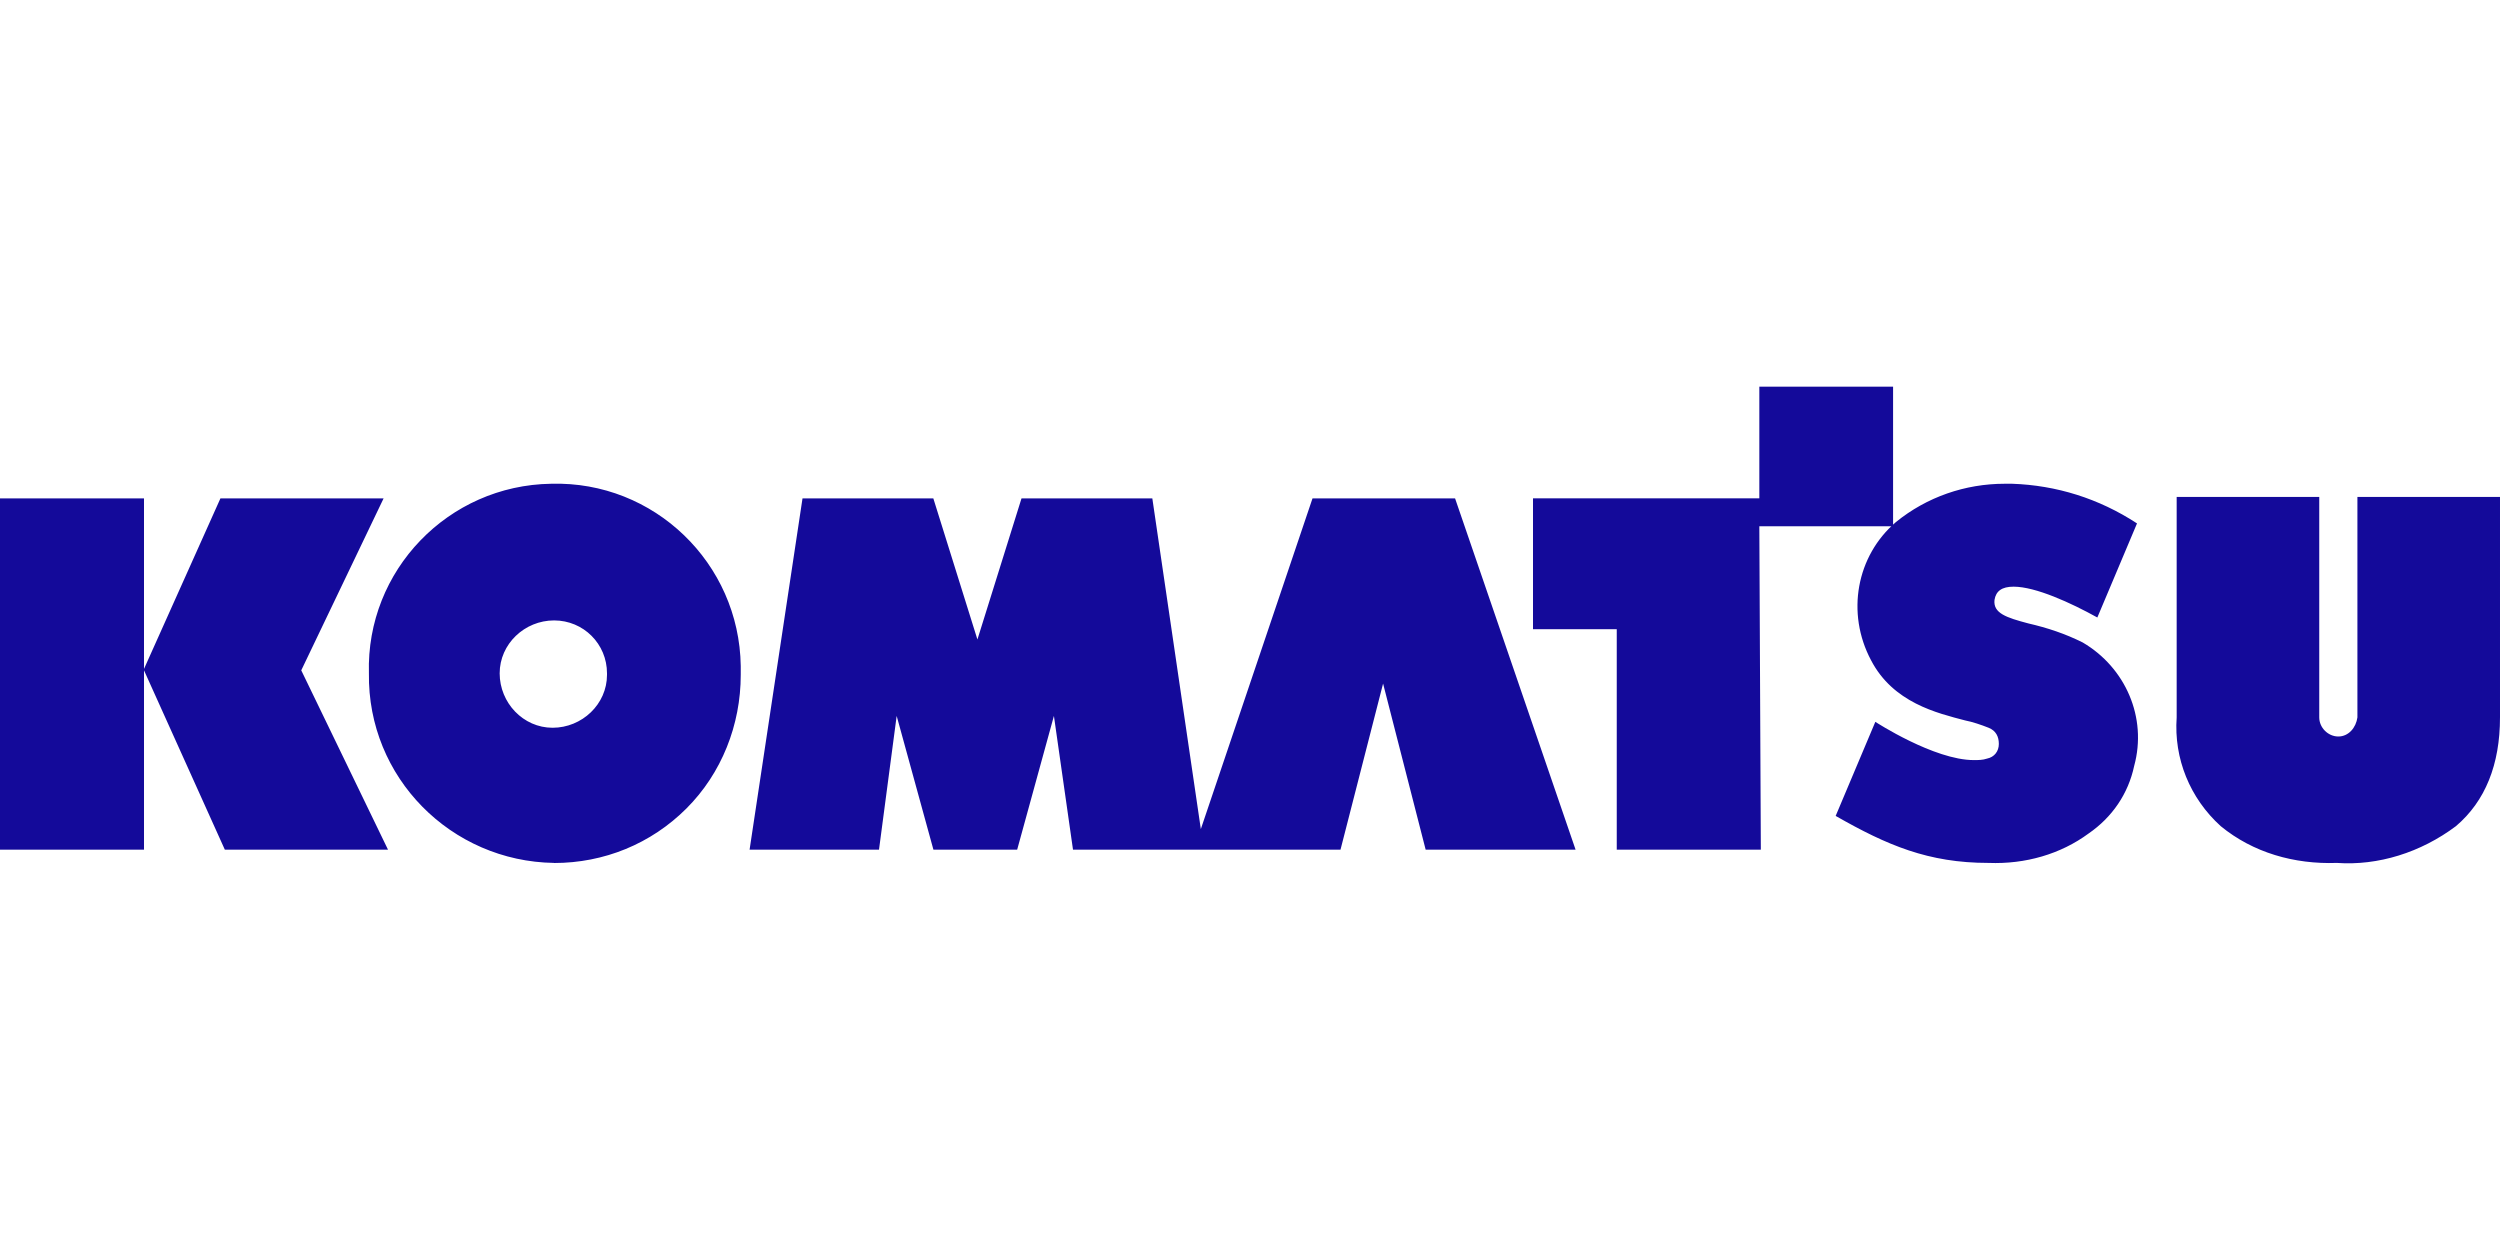 <svg xmlns="http://www.w3.org/2000/svg" id="Layer_2" viewBox="0 0 300 150"><defs><style>      .cls-1 {        fill: none;      }      .cls-2 {        fill: #140a9a;      }    </style></defs><g id="Layer_1-2" data-name="Layer_1"><path class="cls-2" d="M280.42,103.55c-5.11.18-10.05-1.23-13.93-4.41-3.7-3.35-5.64-8.11-5.29-13.05v-26.46h17.11v26.46c0,1.23,1.06,2.29,2.29,2.29s2.12-1.06,2.29-2.29v-26.46h17.11v26.46c0,5.64-1.76,10.05-5.29,13.05-4.23,3.17-9.35,4.76-14.29,4.41ZM66.49,103.55c-12.35-.18-22.4-10.23-22.22-22.75-.35-12.35,9.52-22.57,21.87-22.75,12.35-.35,22.57,9.52,22.75,21.87v1.06c0,6-2.29,11.82-6.53,16.05s-9.88,6.53-15.87,6.53ZM66.49,74.45c-3.53,0-6.53,2.82-6.53,6.35s2.82,6.53,6.35,6.53,6.53-2.82,6.53-6.35v-.18c0-3.53-2.82-6.35-6.35-6.35ZM238.62,103.55c-7.23,0-12.17-2.12-18.34-5.64l4.76-11.29s7.05,4.59,11.82,4.59c.53,0,1.06,0,1.59-.18.88-.18,1.41-.88,1.41-1.76s-.35-1.59-1.23-1.94-1.94-.71-2.82-.88c-3.35-.88-8.64-2.12-11.29-7.23-3-5.64-1.76-12.52,3-16.58,3.7-3,8.29-4.59,13.05-4.59h.88c5.29.18,10.41,1.76,14.99,4.76l-4.76,11.29c-3.17-1.76-7.41-3.7-10.05-3.7-1.41,0-2.12.53-2.29,1.59-.18,1.59,1.41,2.12,4.06,2.82,2.29.53,4.41,1.23,6.53,2.29,5.11,3,7.76,8.99,6.17,14.81-.71,3.35-2.65,6.17-5.47,8.11-3.35,2.47-7.58,3.7-11.99,3.53h0ZM17.28,101.96H0v-42.15h17.28v20.46l9.17-20.46h19.58l-9.88,20.63,10.41,21.52h-19.58l-9.7-21.52v21.52ZM105.47,101.96h-15.52l6.35-42.15h15.7l5.29,16.93,5.29-16.93h15.7l5.82,39.68,13.4-39.68h17.11l14.46,42.15h-17.99l-5.11-19.93-5.11,19.93h-32.1l-2.29-16.05-4.41,16.05h-10.05l-4.41-16.05s-2.12,16.05-2.12,16.05ZM211.29,101.96h-17.28v-26.46h-10.05v-15.7h27.16v-13.4h16.05v16.75h-16.05l.18,38.8Z"></path><rect class="cls-1" width="300" height="150"></rect></g></svg>